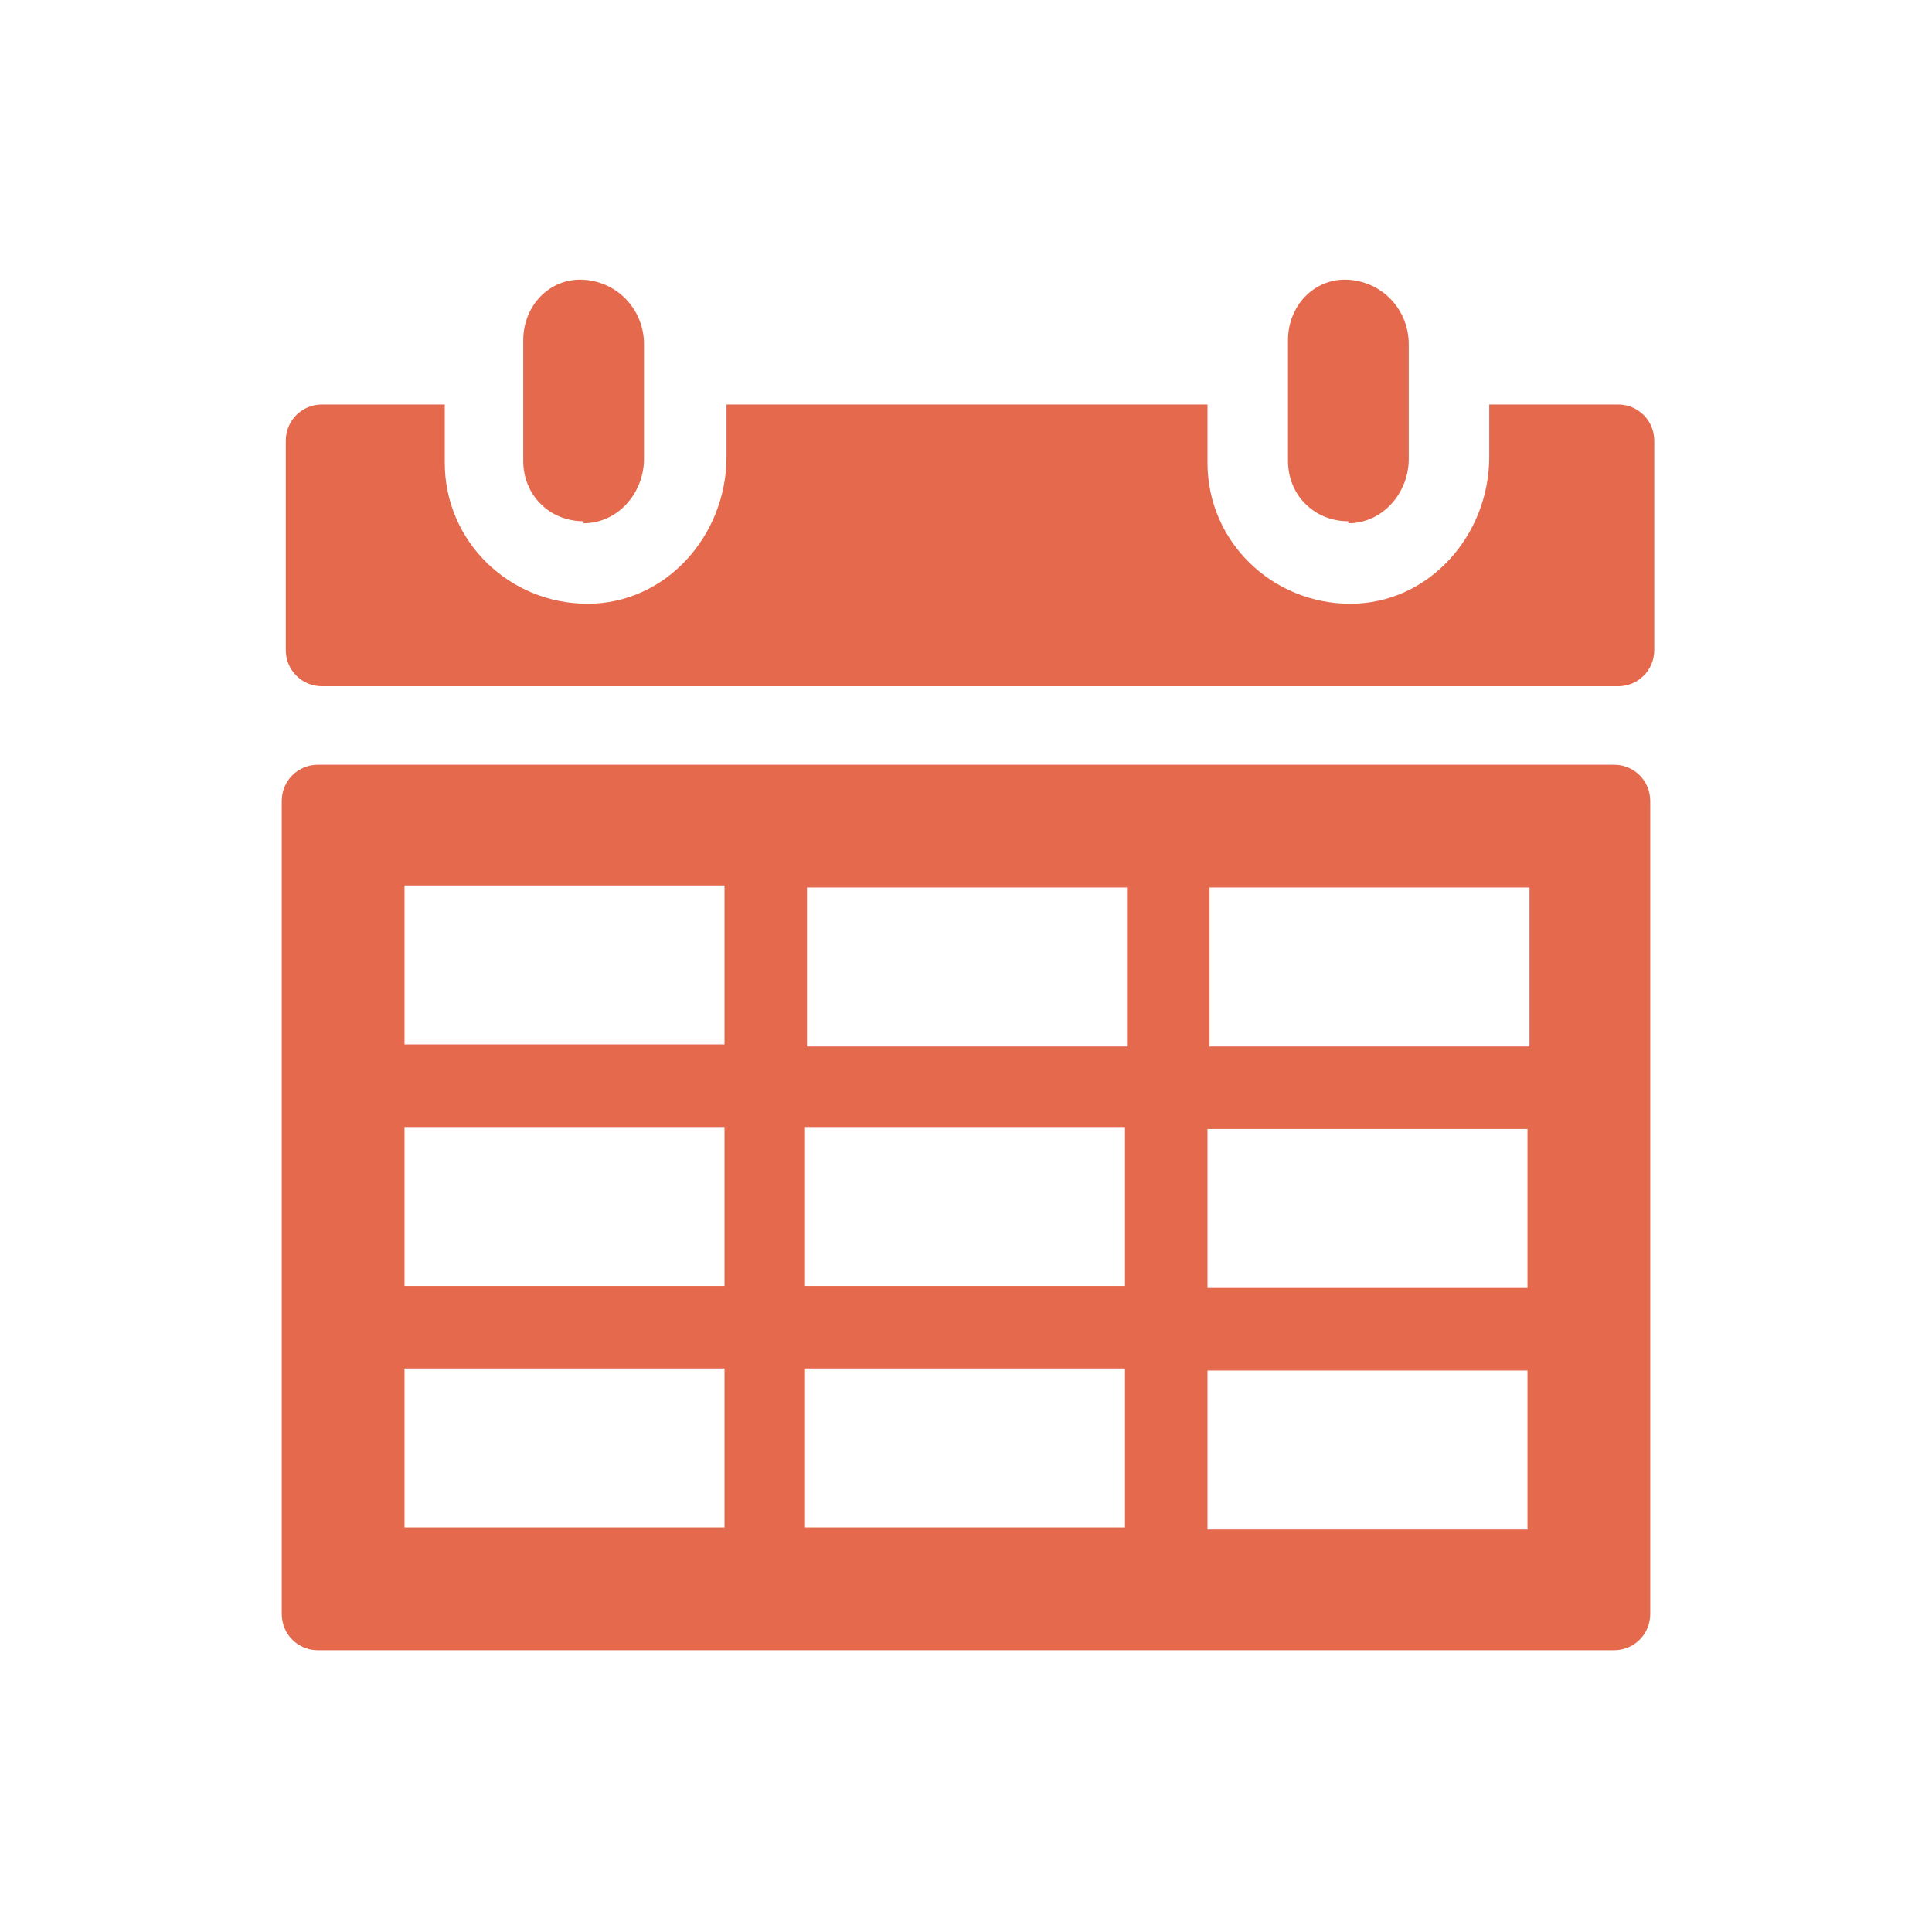 <?xml version="1.0" encoding="UTF-8"?>
<svg id="Layer_1" data-name="Layer 1" xmlns="http://www.w3.org/2000/svg" version="1.1" viewBox="0 0 96 96">
  <defs>
    <style>
      .cls-1 {
        fill: #e5694d;
        stroke-width: 0px;
      }
    </style>
  </defs>
  <path class="cls-1" d="M29,26c1.7,0,3-1.5,3-3.2v-5.7c0-1.7-1.3-3.1-3-3.2s-3,1.3-3,3v6c0,1.7,1.3,3,3,3Z"/>
  <path class="cls-1" d="M20.1,68h15.9s0,0,0,0v7.9s0,0,0,0h-15.9s0,0,0,0v-7.9s0,0,0,0ZM20.1,56h15.9s0,0,0,0v7.9s0,0,0,0h-15.9s0,0,0,0v-7.9s0,0,0,0ZM20.1,44h15.9s0,0,0,0v7.9s0,0,0,0h-15.9s0,0,0,0v-7.9s0,0,0,0ZM56,44.1v7.9s0,0,0,0h-15.9s0,0,0,0v-7.9s0,0,0,0h15.9s0,0,0,0ZM76,44.1v7.9s0,0,0,0h-15.9s0,0,0,0v-7.9s0,0,0,0h15.9s0,0,0,0ZM75.9,64h-15.9s0,0,0,0v-7.9s0,0,0,0h15.9s0,0,0,0v7.9s0,0,0,0ZM75.9,76h-15.9s0,0,0,0v-7.9s0,0,0,0h15.9s0,0,0,0v7.9s0,0,0,0ZM40,63.9v-7.9s0,0,0,0h15.9s0,0,0,0v7.9s0,0,0,0h-15.9s0,0,0,0ZM40,75.9v-7.9s0,0,0,0h15.9s0,0,0,0v7.9s0,0,0,0h-15.9s0,0,0,0ZM15.8,82h64.4c1,0,1.8-.8,1.8-1.8v-40.4c0-1-.8-1.8-1.8-1.8H15.8c-1,0-1.8.8-1.8,1.8v40.4c0,1,.8,1.8,1.8,1.8Z"/>
  <path class="cls-1" d="M67,26c1.7,0,3-1.5,3-3.2v-5.7c0-1.7-1.3-3.1-3-3.2s-3,1.3-3,3v6c0,1.7,1.3,3,3,3Z"/>
  <path class="cls-1" d="M74,20.1v2.6c0,3.9-3,7.3-6.9,7.3s-7.1-3.1-7.1-7v-2.9s0,0,0,0h-23.9s0,0,0,0v2.6c0,3.9-3,7.3-6.9,7.3s-7.1-3.1-7.1-7v-2.9s0,0,0,0h-6.1c-1,0-1.8.8-1.8,1.8v10.4c0,1,.8,1.8,1.8,1.8h64.4c1,0,1.8-.8,1.8-1.8v-10.4c0-1-.8-1.8-1.8-1.8h-6.1s0,0,0,0Z"/>
</svg>